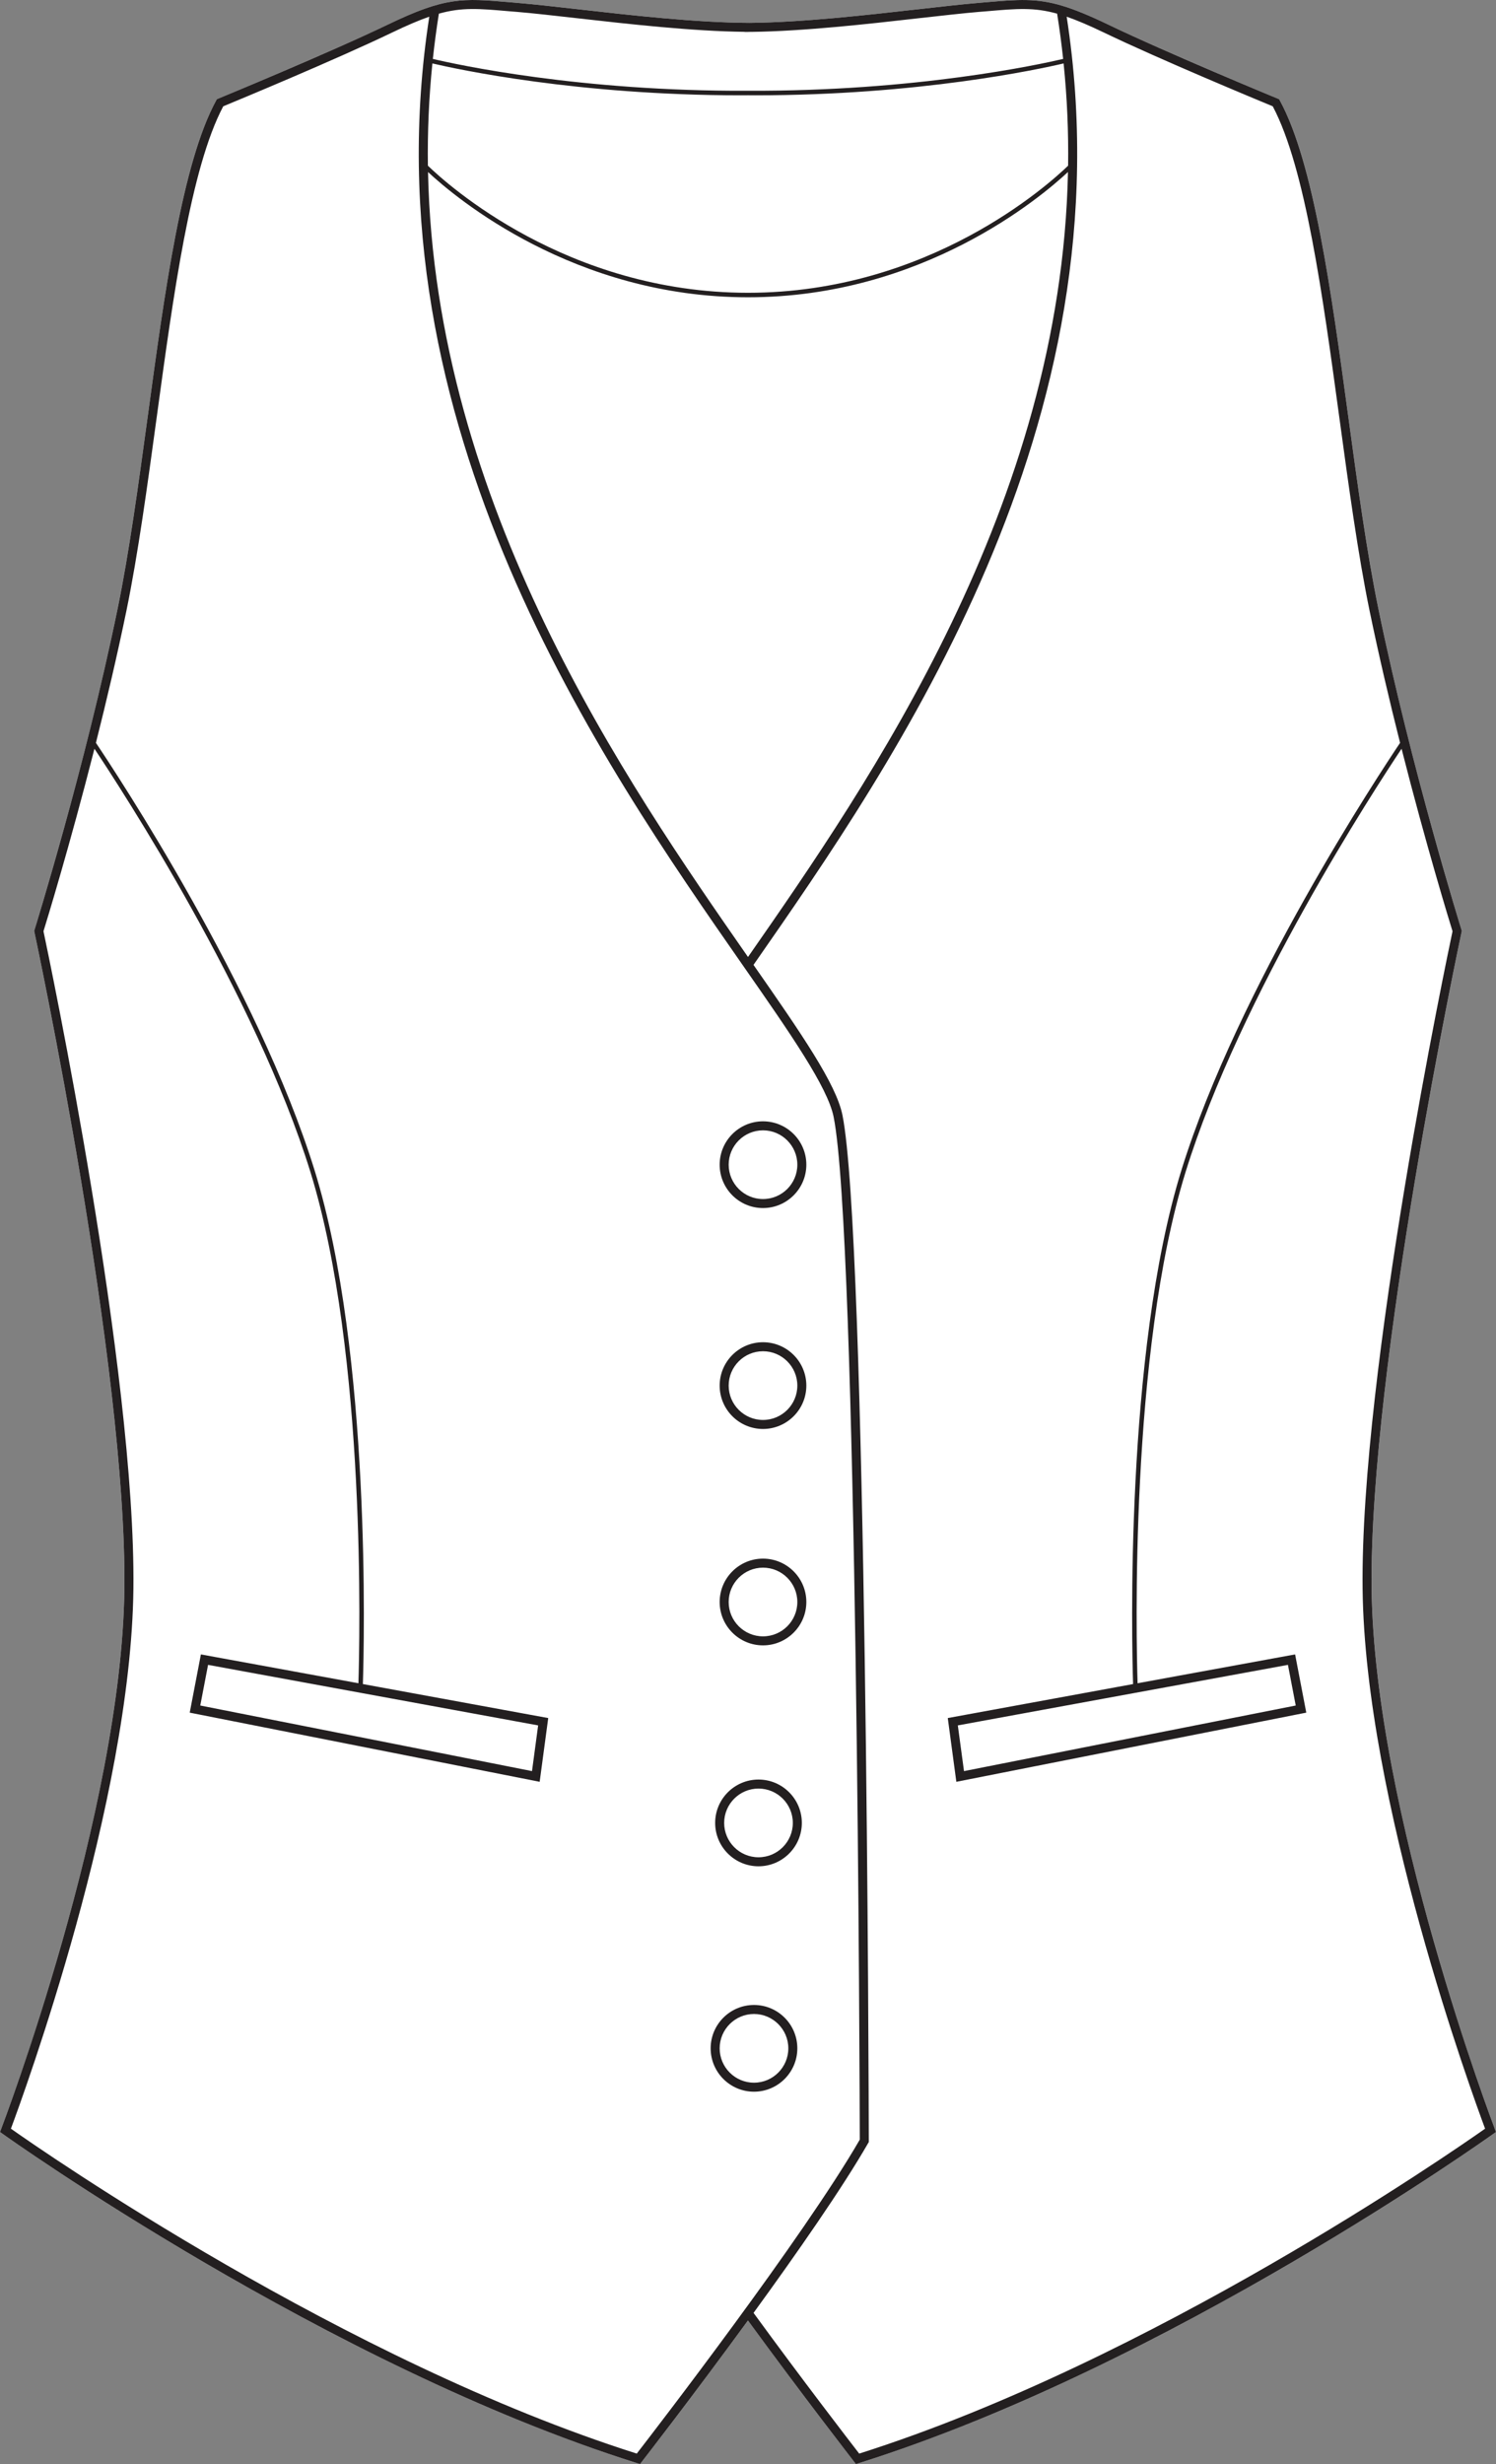 <?xml version="1.0" encoding="UTF-8"?><svg id="Layer_2" xmlns="http://www.w3.org/2000/svg" viewBox="0 0 332.04 546.56"><rect x="0" y="0" width="332.04" height="546.56" fill="#808080" stroke="none"/><defs><style>.cls-1{fill:#231f20;}.cls-2{fill:#fff;}</style></defs><g id="_934"><path class="cls-2" d="M141.4,546.35C72.67,524.75,1.34,473.85.63,473.34l-.63-.45.28-.72c.27-.7,26.76-70.36,27.33-119.73.57-49.45-19.76-144.76-19.97-145.71l-.05-.26.08-.25c.11-.36,11.14-35.78,18.42-71.11,2.58-12.52,4.66-27.81,6.68-42.6,3.77-27.72,7.67-56.38,15.19-70.19l.17-.31.32-.14c.25-.1,24.6-10.14,37.7-16.45C98.91-.73,102.74-.39,112.99.48l1.96.17c3.56.3,8.05.8,13.25,1.39,11.79,1.34,26.43,3,38.19,3.03,11.61-.1,25.91-1.72,37.43-3.02,5.2-.59,9.7-1.1,13.27-1.4l1.96-.17c6.83-.58,10.96-.94,16.76.81,2.72.82,5.92,2.13,10.07,4.12,13.11,6.32,37.46,16.36,37.7,16.46l.33.14.17.31c7.51,13.81,11.42,42.47,15.19,70.19,2.01,14.79,4.1,30.08,6.68,42.6,7.28,35.33,18.31,70.75,18.42,71.11l.08.25-.05.26c-.21.95-20.54,96.26-19.97,145.7.57,49.38,27.07,119.04,27.33,119.74l.28.72-.63.45c-.71.51-72.04,51.41-140.77,73.01l-.66.21-.43-.55c-.11-.15-11.36-14.63-23.54-31.3-12.19,16.7-23.32,31.04-23.53,31.3l-.42.55-.66-.21Z"/><path class="cls-1" d="M331.76,472.17c-.26-.7-26.76-70.36-27.33-119.74-.57-49.44,19.76-144.75,19.97-145.7l.05-.26-.08-.25c-.11-.36-11.14-35.78-18.42-71.11-2.58-12.52-4.67-27.81-6.68-42.6-3.77-27.72-7.68-56.38-15.19-70.19l-.17-.31-.33-.14c-.24-.1-24.59-10.14-37.7-16.46-4.15-1.99-7.35-3.3-10.07-4.12-5.8-1.75-9.93-1.39-16.76-.81l-1.96.17c-3.57.3-8.07.81-13.27,1.4-11.52,1.3-25.82,2.92-37.43,3.02-11.76-.03-26.4-1.69-38.19-3.03-5.2-.59-9.69-1.09-13.25-1.39l-1.96-.17c-10.25-.87-14.08-1.21-26.84,4.94-13.1,6.31-37.45,16.35-37.7,16.45l-.32.14-.17.31c-7.52,13.81-11.42,42.47-15.19,70.19-2.02,14.79-4.1,30.08-6.68,42.6-7.28,35.33-18.31,70.75-18.42,71.11l-.08.25.05.26c.21.95,20.54,96.26,19.97,145.71-.57,49.37-27.06,119.03-27.33,119.73l-.28.72.63.45c.71.51,72.04,51.41,140.77,73.01l.66.21.42-.55c.21-.26,11.34-14.6,23.53-31.3,12.18,16.67,23.43,31.15,23.54,31.3l.43.55.66-.21c68.73-21.6,140.06-72.5,140.77-73.01l.63-.45-.28-.72ZM97.41,3.03c5.13-1.44,8.87-1.12,15.41-.55l1.97.16c3.53.3,8,.8,13.19,1.39,11.47,1.3,25.63,2.9,37.29,3.03v.02h.76c.12-.01.24-.01.36-.01h.37c11.66-.14,25.84-1.74,37.28-3.04,5.19-.58,9.68-1.09,13.21-1.39l1.97-.16c6.56-.57,10.29-.88,15.41.55.54,3.37.98,6.72,1.34,10.04-5.25,1.23-32.69,7.22-69.95,7.06-37.3.18-64.71-5.82-69.95-7.06.36-3.32.8-6.67,1.34-10.04ZM164.43,21.14c.53,0,1.06,0,1.59-.01.53.01,1.06.01,1.59.01,36.28,0,62.98-5.78,68.46-7.07.79,7.68,1.1,15.25,1,22.68-4.28,4.14-30.87,28.19-71.05,28.19s-66.78-24.05-71.05-28.19c-.1-7.43.21-15,1-22.68,5.49,1.29,32.18,7.07,68.46,7.07ZM237.04,38.15c-1.53,73.9-43.88,135.16-71.02,174.12-27.14-38.96-69.48-100.22-71.02-174.11,6.13,5.7,32.35,27.78,71.02,27.78s64.9-22.08,71.02-27.79ZM141.33,544.23C76.54,523.7,9.58,477.21,2.42,472.16c2.84-7.6,26.64-72.7,27.19-119.7.56-48.4-18.78-140.34-19.96-145.9.7-2.24,5.87-19.11,11.31-40.48,5.84,8.75,35.81,54.7,47.93,93.85,12.48,40.32,10.95,104.38,10.66,113.43l-34.96-6.4-2.48,12.92,77.67,15.34,1.9-14.14-41.14-7.54c.28-8.55,1.89-73.22-10.7-113.9-12.56-40.58-44.2-88.4-48.55-94.87,2.33-9.23,4.69-19.24,6.76-29.25,2.59-12.59,4.68-27.92,6.7-42.74,3.72-27.33,7.57-55.58,14.8-69.2,2.97-1.22,25.15-10.43,37.47-16.36,3.29-1.58,5.94-2.72,8.26-3.52-14.02,90.43,38.31,165.53,69.65,210.5,10.48,15.03,18.75,26.9,20.09,33.52,5.29,26.15,5.79,218.48,5.81,226.87-12.55,21.72-45.37,64.31-49.5,69.64ZM119.44,382.71l-1.36,10.14-73.63-14.55,1.73-9.02,73.26,13.43ZM190.7,544.23c-2.19-2.83-12.49-16.19-23.45-31.21,9.63-13.24,19.7-27.68,25.44-37.66l.14-.23v-.27c-.02-8.18-.43-200.74-5.85-227.53-1.39-6.89-9.07-18-19.74-33.31,31.35-45,83.5-120.01,69.51-210.32,2.3.8,4.96,1.93,8.27,3.52,12.31,5.93,34.5,15.13,37.47,16.36,7.23,13.62,11.08,41.87,14.8,69.2,2.02,14.82,4.1,30.15,6.7,42.74,2.07,10.01,4.43,20.02,6.76,29.25-4.35,6.46-36,54.29-48.56,94.87-12.59,40.68-10.97,105.35-10.7,113.9l-41.13,7.54,1.9,14.14,76.69-15.15.98-.19-2.48-12.92-34.96,6.4c-.29-9.05-1.82-73.11,10.66-113.43,12.12-39.15,42.09-85.11,47.93-93.85,5.44,21.37,10.61,38.24,11.31,40.48-1.18,5.56-20.52,97.5-19.96,145.9.54,47,24.35,112.09,27.19,119.7-7.16,5.04-74.13,51.54-138.92,72.07ZM285.86,369.28l1.73,9.02-73.63,14.55-1.37-10.14,73.27-13.43Z"/><path class="cls-1" d="M169.35,248.72c-5.3,0-9.62,4.31-9.62,9.62s4.32,9.62,9.62,9.62,9.62-4.32,9.62-9.62-4.31-9.62-9.62-9.62ZM169.35,265.96c-4.2,0-7.62-3.42-7.62-7.62s3.42-7.62,7.62-7.62,7.62,3.42,7.62,7.62-3.41,7.62-7.62,7.62Z"/><path class="cls-1" d="M169.35,297.72c-5.3,0-9.62,4.31-9.62,9.62s4.32,9.62,9.62,9.62,9.62-4.32,9.62-9.62-4.31-9.62-9.62-9.62ZM169.35,314.96c-4.2,0-7.62-3.42-7.62-7.62s3.42-7.62,7.62-7.62,7.62,3.42,7.62,7.62-3.41,7.62-7.62,7.62Z"/><path class="cls-1" d="M169.35,345.72c-5.3,0-9.62,4.31-9.62,9.62s4.32,9.62,9.62,9.62,9.62-4.32,9.62-9.62-4.31-9.62-9.62-9.62ZM169.35,362.96c-4.2,0-7.62-3.42-7.62-7.62s3.42-7.62,7.62-7.62,7.62,3.42,7.62,7.62-3.41,7.62-7.62,7.62Z"/><path class="cls-1" d="M168.35,394.72c-5.3,0-9.62,4.31-9.62,9.62s4.32,9.62,9.62,9.62,9.62-4.32,9.62-9.62-4.31-9.62-9.62-9.62ZM168.35,411.96c-4.2,0-7.62-3.42-7.62-7.62s3.42-7.62,7.62-7.62,7.62,3.42,7.62,7.62-3.41,7.62-7.62,7.62Z"/><path class="cls-1" d="M167.35,444.72c-5.3,0-9.62,4.31-9.62,9.62s4.32,9.62,9.62,9.62,9.62-4.32,9.62-9.62-4.31-9.62-9.62-9.62ZM167.35,461.96c-4.2,0-7.62-3.42-7.62-7.62s3.42-7.62,7.62-7.62,7.62,3.42,7.62,7.62-3.41,7.62-7.62,7.62Z"/></g></svg>